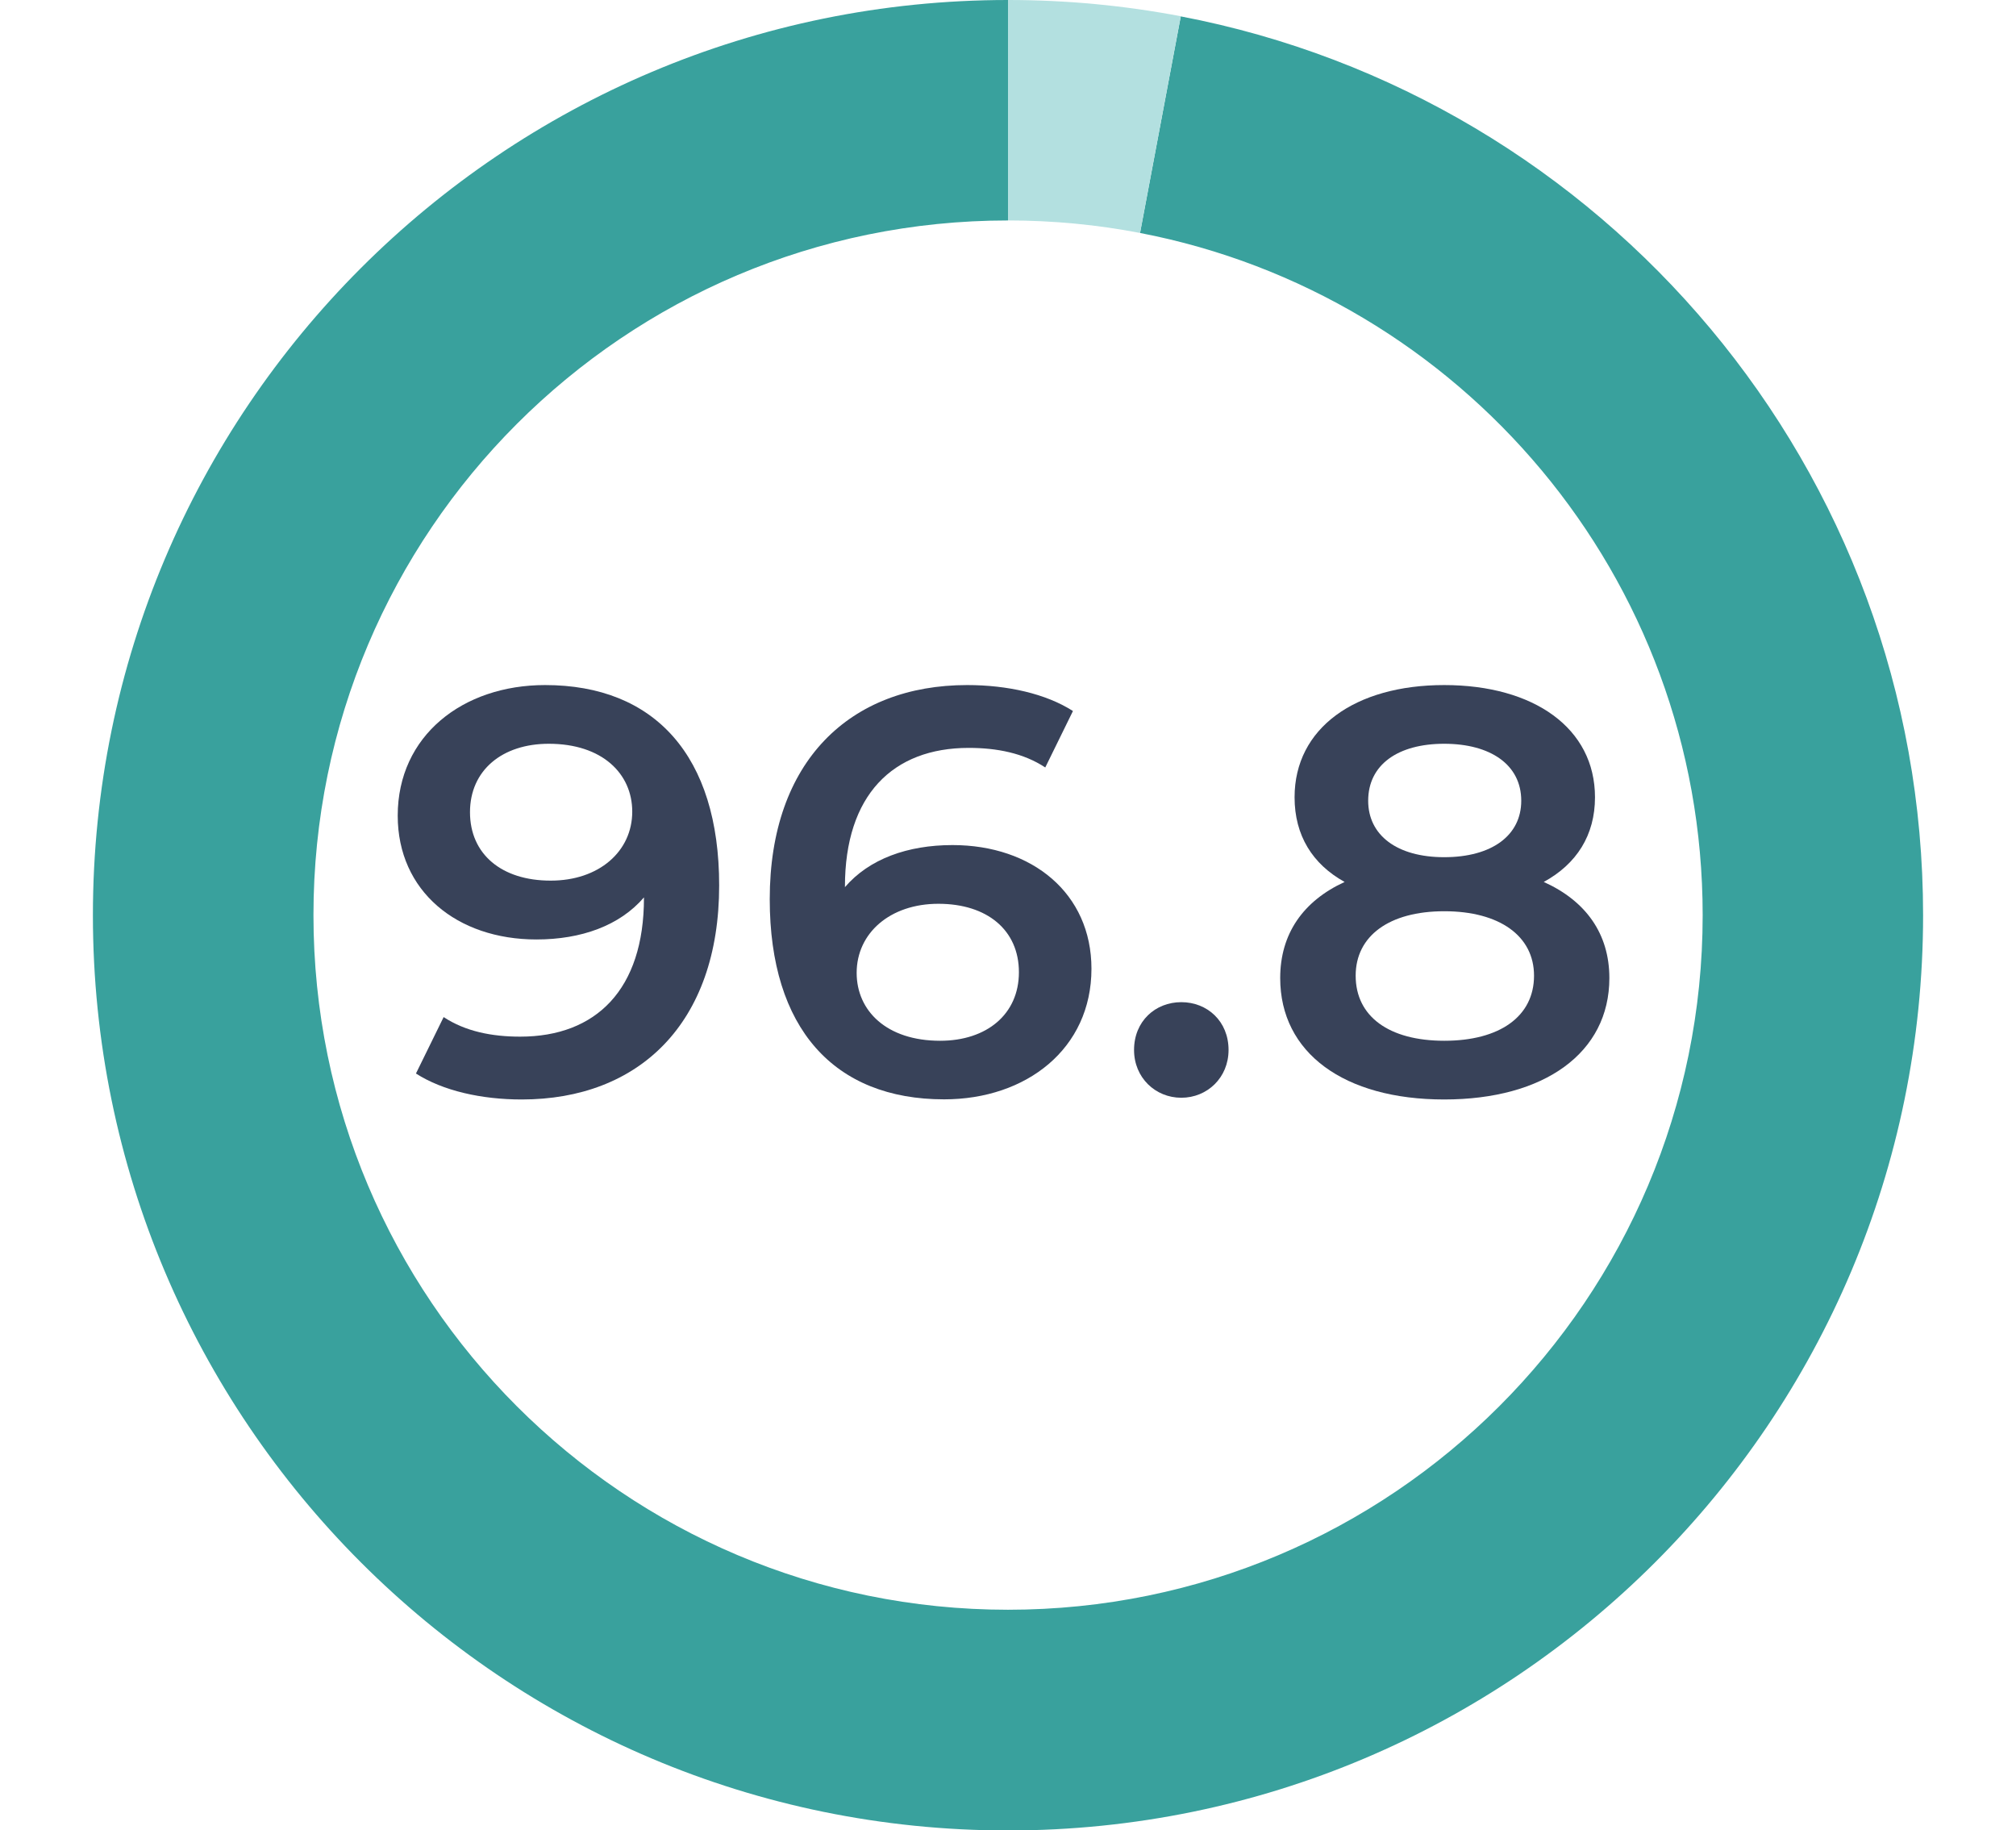 <?xml version="1.0" encoding="utf-8"?>
<!-- Generator: Adobe Illustrator 28.2.0, SVG Export Plug-In . SVG Version: 6.00 Build 0)  -->
<svg version="1.1" id="Layer_1" xmlns="http://www.w3.org/2000/svg" xmlns:xlink="http://www.w3.org/1999/xlink" x="0px" y="0px"
	 viewBox="0 0 1514.6 1374.9" style="enable-background:new 0 0 1514.6 1374.9;" xml:space="preserve">
<style type="text/css">
	.st0{fill:#384259;}
	.st1{fill:none;stroke:#000000;stroke-width:0.766;stroke-miterlimit:10;}
	.st2{fill:#39A19D;}
	.st3{fill:#B3E0E0;}
</style>
<g>
	<path class="st0" d="M540.3,665.1c0,103.8-60.5,160.8-148.3,160.8c-30.3,0-59.2-6.5-79.5-19.5l20.8-42.4
		c16.4,10.8,36.3,14.7,57.5,14.7c57.1,0,93-35.5,93-104.2v-0.4c-18.2,21.2-47.1,31.6-80.8,31.6c-59.7,0-104.2-36.3-104.2-93
		c0-60.1,48.9-98.1,110.7-98.1C491.9,514.6,540.3,567.8,540.3,665.1z M475,609.7c0-28.5-22.5-51-62.7-51c-35,0-59.2,19.9-59.2,51.4
		c0,31.6,23.8,51.4,60.5,51.4C449.9,661.6,475,639.6,475,609.7z"/>
	<path class="st0" d="M820,727.7c0,60.1-48.9,98.1-110.7,98.1c-82.6,0-131-53.2-131-150.4c0-103.8,60.5-160.8,148.3-160.8
		c30.3,0,59.2,6.5,79.5,19.5l-20.8,42.4c-16.4-10.8-36.3-14.7-57.5-14.7c-57.1,0-93,35.5-93,104.2v0.4
		c18.2-21.2,47.1-31.6,80.8-31.6C775.5,634.8,820,671.1,820,727.7z M765.5,730.3c0-31.6-23.8-51.4-60.5-51.4
		c-36.3,0-61.4,22-61.4,51.9c0,28.5,22.5,51,62.7,51C741.3,781.8,765.5,761.9,765.5,730.3z"/>
	<path class="st0" d="M852,788.7c0-21.6,16-35.9,35.5-35.9c19.5,0,35.5,14.3,35.5,35.9c0,20.8-16,35.9-35.5,35.9
		C868,824.6,852,809.5,852,788.7z"/>
	<path class="st0" d="M1209.1,734.7c0,56.2-48.9,91.2-124.1,91.2s-123.2-35-123.2-91.2c0-33.3,17.3-57.9,48.4-72.2
		c-24.2-13.4-37.6-35-37.6-63.6c0-51.9,45.4-84.3,112.4-84.3c67.4,0,113.3,32.4,113.3,84.3c0,28.5-13.8,50.1-38.5,63.6
		C1191.4,676.7,1209.1,701.4,1209.1,734.7z M1152.5,732.9c0-29.8-25.9-48.4-67.4-48.4s-66.6,18.6-66.6,48.4
		c0,30.7,25.1,48.9,66.6,48.9S1152.5,763.6,1152.5,732.9z M1027.9,601.5c0,25.9,21.6,42.4,57.1,42.4c35.9,0,57.9-16.4,57.9-42.4
		c0-27.2-23.3-42.8-57.9-42.8C1050.4,558.7,1027.9,574.3,1027.9,601.5z"/>
</g>
<g>
	<line class="st1" x1="887.1" y1="12.2" x2="887.1" y2="12.2"/>
	<path class="st2" d="M69.8,687.5c0,379.7,307.8,687.5,687.5,687.5s687.5-307.8,687.5-687.5c0-335.3-240-614.5-557.7-675.2
		L856.5,175c240.8,46.3,422.7,258.1,422.7,512.4c0,288.2-233.6,521.8-521.9,521.8c-288.2,0-521.8-233.6-521.8-521.8
		s233.6-521.8,521.8-521.8V0C377.6,0,69.8,307.8,69.8,687.5z"/>
	<path class="st3" d="M757.3,0v165.6c33.9,0,67.1,3.2,99.2,9.4l30.6-162.8C845.1,4.2,801.7,0,757.3,0z"/>
</g>
</svg>
